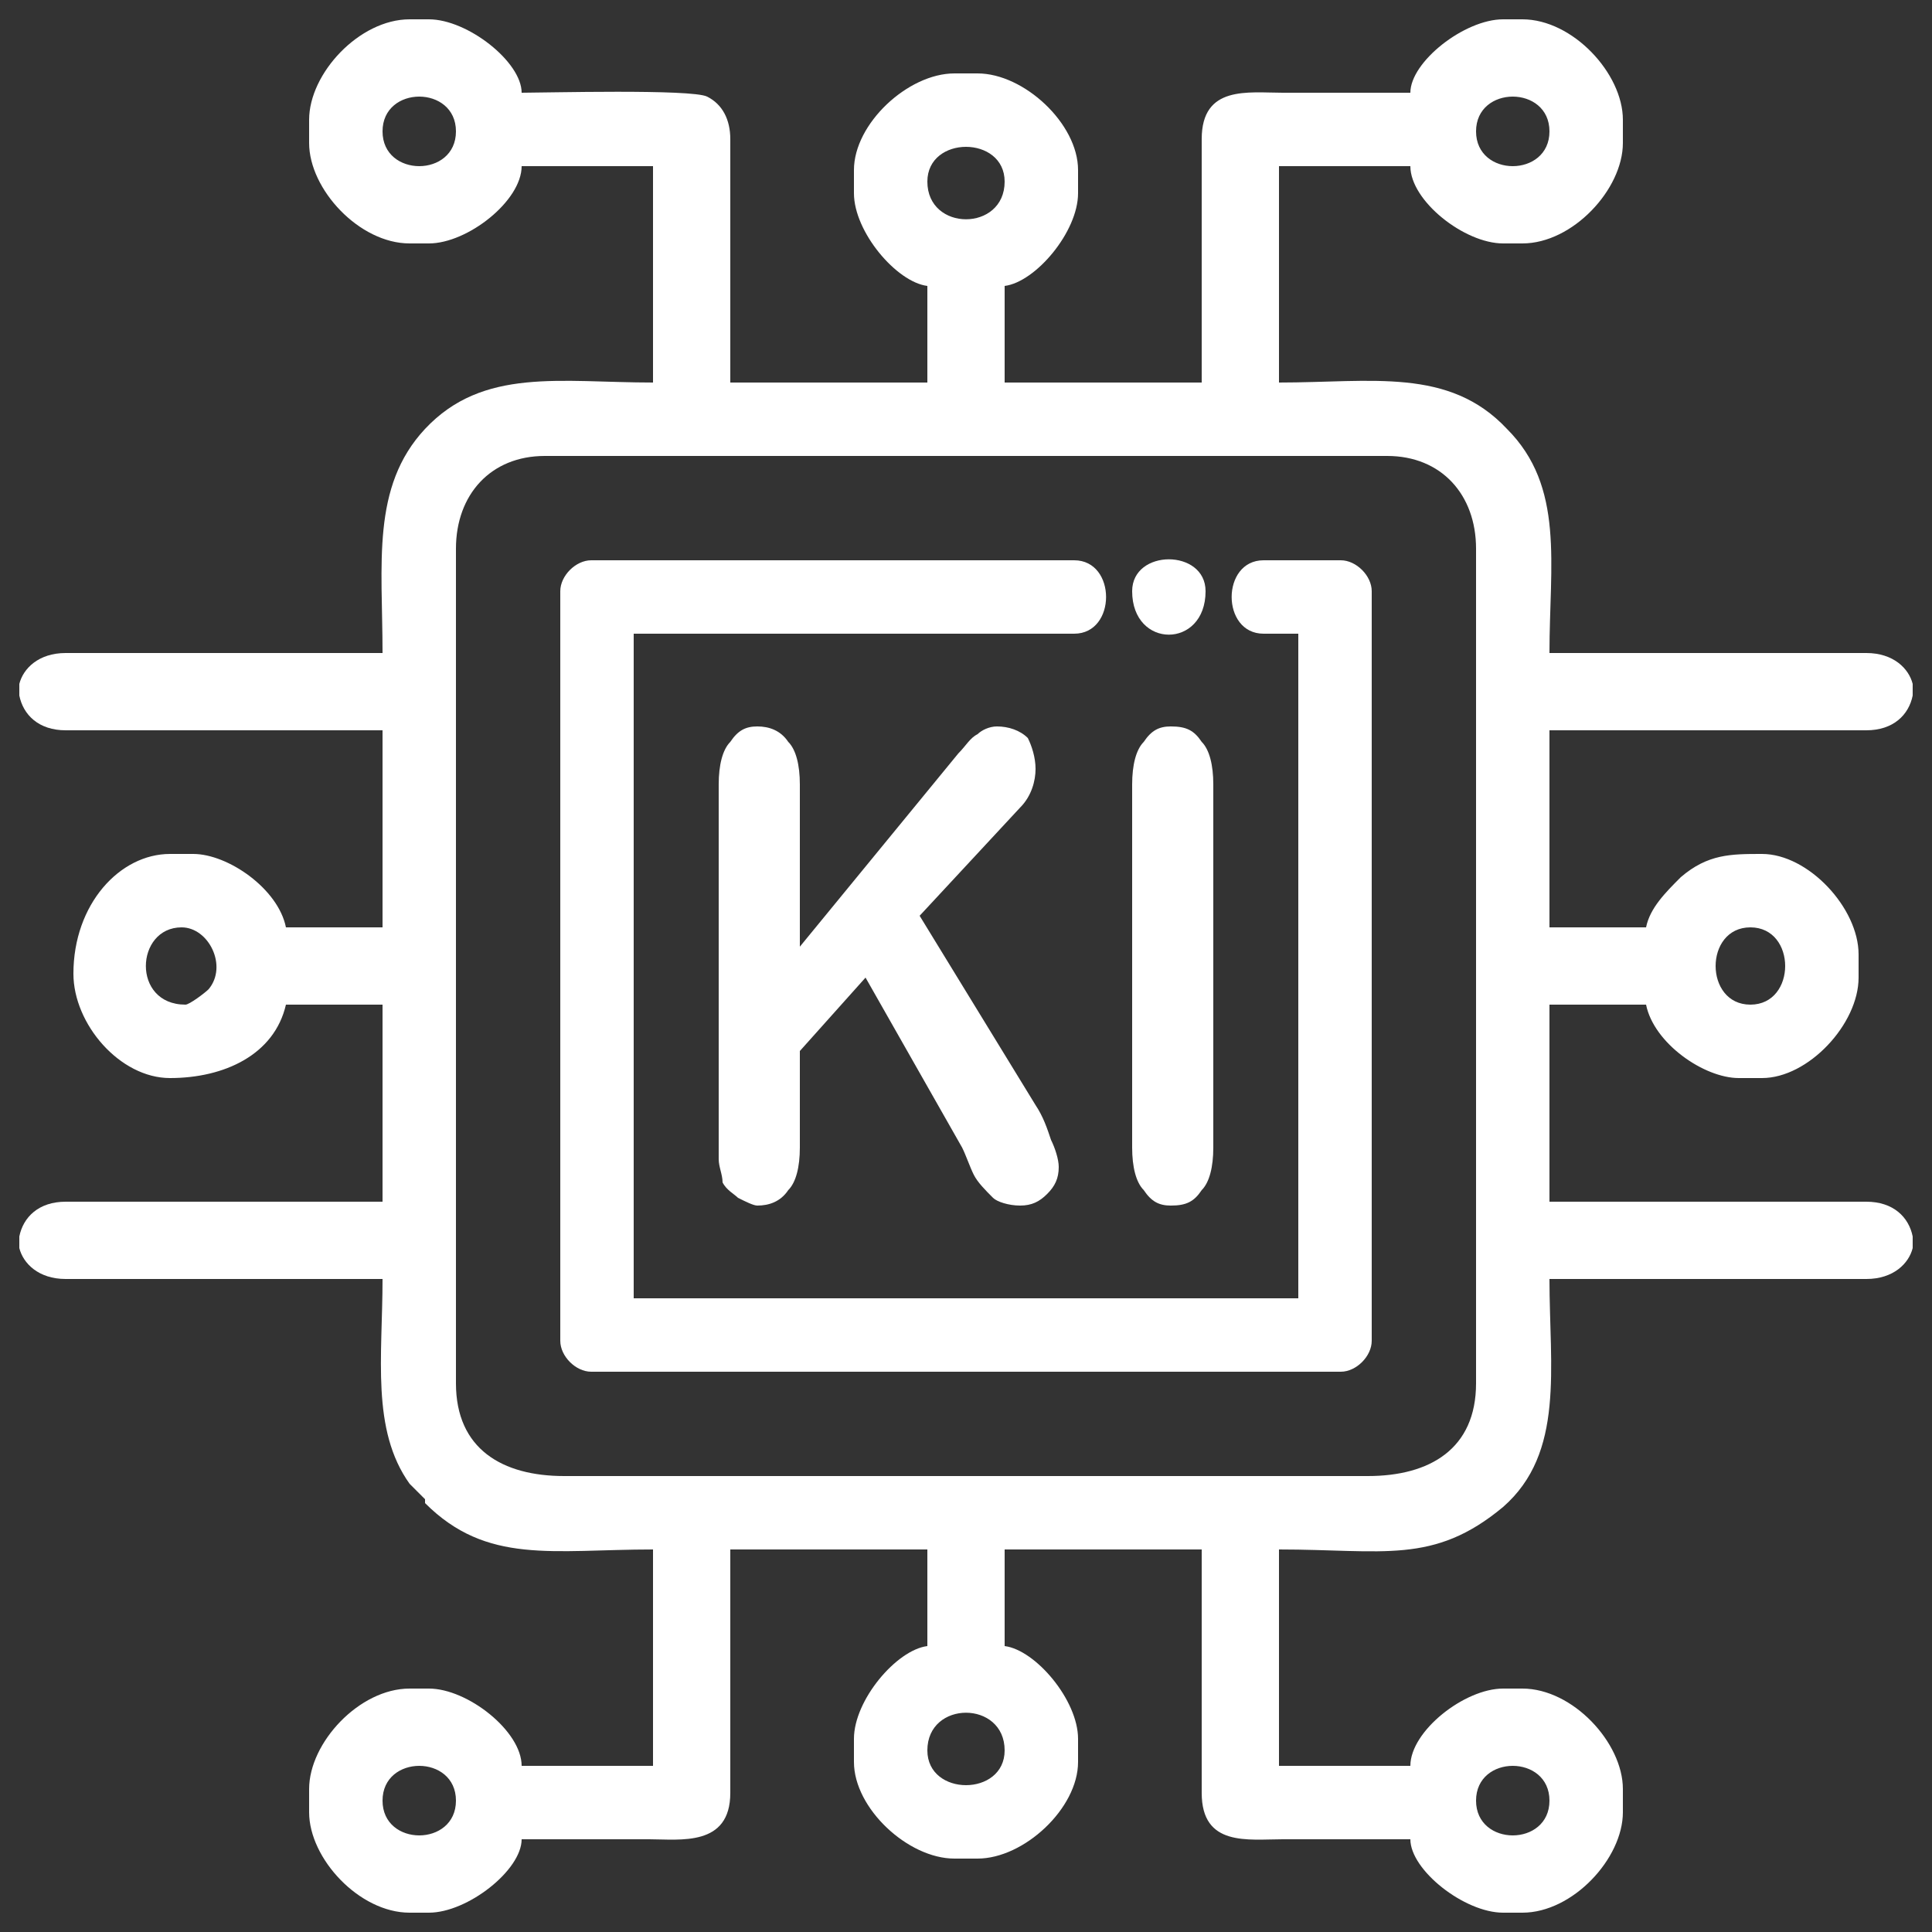 <?xml version="1.0" encoding="UTF-8"?>
<svg xmlns="http://www.w3.org/2000/svg" xmlns:xlink="http://www.w3.org/1999/xlink" xml:space="preserve" width="500px" height="500px" version="1.1" style="shape-rendering:geometricPrecision; text-rendering:geometricPrecision; image-rendering:optimizeQuality; fill-rule:evenodd; clip-rule:evenodd" viewBox="0 0 500 500">
 <rect x="0" y="0" width="500" height="500" fill="#333333" stroke="none"/>
 <defs>
  <style type="text/css">
   
    .fil0 {fill:white}
    .fil1 {fill:white;fill-rule:nonzero}
   
  </style>
 </defs>
 <g id="Ebene_x0020_1">
  <g id="_2351597045056">
   <path class="fil0" d="M382 466c0,-12 19,-12 19,0 0,12 -19,12 -19,0zm113 -289l0 3c-1,5 -5,9 -12,9l-82 0 0 51 25 0c1,-5 5,-9 9,-13 7,-6 13,-6 21,-6 12,0 25,14 25,26l0 6c0,12 -13,26 -25,26l-6 0c-9,0 -22,-9 -24,-19l-25 0 0 51 82 0c7,0 11,4 12,9l0 3c-1,4 -5,8 -12,8l-82 0c0,23 4,45 -12,59 -18,15 -31,11 -58,11l0 56 34 0c0,-9 14,-20 24,-20l5 0c13,0 26,14 26,26l0 6c0,12 -13,26 -26,26l-5 0c-10,0 -24,-11 -24,-19 -11,0 -22,0 -33,0 -9,0 -21,2 -21,-12l0 -63 -51 0 0 25c8,1 19,14 19,24l0 6c0,12 -14,25 -26,25l-6 0c-12,0 -26,-13 -26,-25l0 -6c0,-10 11,-23 19,-24l0 -25 -51 0 0 63c0,14 -13,12 -21,12 -11,0 -22,0 -33,0 0,8 -14,19 -24,19l-5 0c-13,0 -26,-14 -26,-26l0 -6c0,-12 13,-26 26,-26l5 0c10,0 24,11 24,20l34 0 0 -56c-26,0 -43,4 -59,-12 0,-1 0,-1 0,-1 -1,-1 -1,-1 -1,-1 -1,-1 -2,-2 -3,-3 -10,-14 -7,-33 -7,-53l-82 0c-7,0 -11,-4 -12,-8l0 -3c1,-5 5,-9 12,-9l82 0 0 -51 -25 0c-3,13 -16,19 -30,19 -13,0 -25,-14 -25,-27 0,-18 12,-31 25,-31l6 0c9,0 22,9 24,19l25 0 0 -51 -82 0c-7,0 -11,-4 -12,-9l0 -3c1,-4 5,-8 12,-8l82 0c0,-23 -3,-43 11,-58 15,-16 35,-12 59,-12l0 -56 -34 0c0,9 -14,20 -24,20l-5 0c-13,0 -26,-14 -26,-26l0 -6c0,-12 13,-26 26,-26l5 0c10,0 24,11 24,19 6,0 44,-1 48,1 4,2 6,6 6,11l0 63 51 0 0 -25c-8,-1 -19,-14 -19,-24l0 -6c0,-12 14,-25 26,-25l6 0c12,0 26,13 26,25l0 6c0,10 -11,23 -19,24l0 25 51 0 0 -63c0,-14 12,-12 21,-12 11,0 22,0 33,0 0,-8 14,-19 24,-19l5 0c13,0 26,14 26,26l0 6c0,12 -13,26 -26,26l-5 0c-10,0 -24,-11 -24,-20l-34 0 0 56c24,0 44,-4 59,12 15,15 11,35 11,58l82 0c7,0 11,4 12,8zm-396 289c0,-12 19,-12 19,0 0,12 -19,12 -19,0zm141 -13c0,-13 20,-13 20,0 0,12 -20,12 -20,0zm-122 -95l0 -216c0,-14 9,-24 23,-24l218 0c14,0 23,10 23,24l0 216c0,17 -12,24 -28,24l-208 0c-16,0 -28,-7 -28,-24zm335 -118c12,0 12,20 0,20 -12,0 -12,-20 0,-20zm-405 20c-14,0 -13,-20 -1,-20 7,0 12,10 7,16 -1,1 -5,4 -6,4zm192 -213c0,-12 20,-12 20,0 0,13 -20,13 -20,0zm142 -13c0,-12 19,-12 19,0 0,12 -19,12 -19,0zm-283 0c0,-12 19,-12 19,0 0,12 -19,12 -19,0z"></path>
   <path class="fil0" d="M145 153l0 194c0,4 4,8 8,8l194 0c4,0 8,-4 8,-8l0 -194c0,-4 -4,-8 -8,-8l-20 0c-11,0 -11,19 0,19l9 0 0 172 -172 0 0 -172 114 0c11,0 11,-19 0,-19l-125 0c-4,0 -8,4 -8,8z"></path>
   <path class="fil0" d="M293 153c0,15 19,15 19,0 0,-11 -19,-11 -19,0z"></path>
   <path class="fil1" d="M207 203l0 42 41 -50c2,-2 3,-4 5,-5 1,-1 3,-2 5,-2 3,0 6,1 8,3 1,2 2,5 2,8 0,3 -1,7 -4,10l-26 28 30 49c2,3 3,6 4,9 1,2 2,5 2,7 0,3 -1,5 -3,7 -2,2 -4,3 -7,3 -3,0 -6,-1 -7,-2 -2,-2 -4,-4 -5,-6 -1,-2 -2,-5 -3,-7l-25 -44 -17 19 0 25c0,5 -1,9 -3,11 -2,3 -5,4 -8,4 -1,0 -3,-1 -5,-2 -1,-1 -3,-2 -4,-4 0,-2 -1,-4 -1,-6 0,-2 0,-4 0,-8l0 -89c0,-5 1,-9 3,-11 2,-3 4,-4 7,-4 3,0 6,1 8,4 2,2 3,6 3,11z"></path>
   <path id="1" class="fil1" d="M293 297l0 -94c0,-5 1,-9 3,-11 2,-3 4,-4 7,-4 4,0 6,1 8,4 2,2 3,6 3,11l0 94c0,5 -1,9 -3,11 -2,3 -4,4 -8,4 -3,0 -5,-1 -7,-4 -2,-2 -3,-6 -3,-11z"></path>
  </g>
 </g>
</svg>
